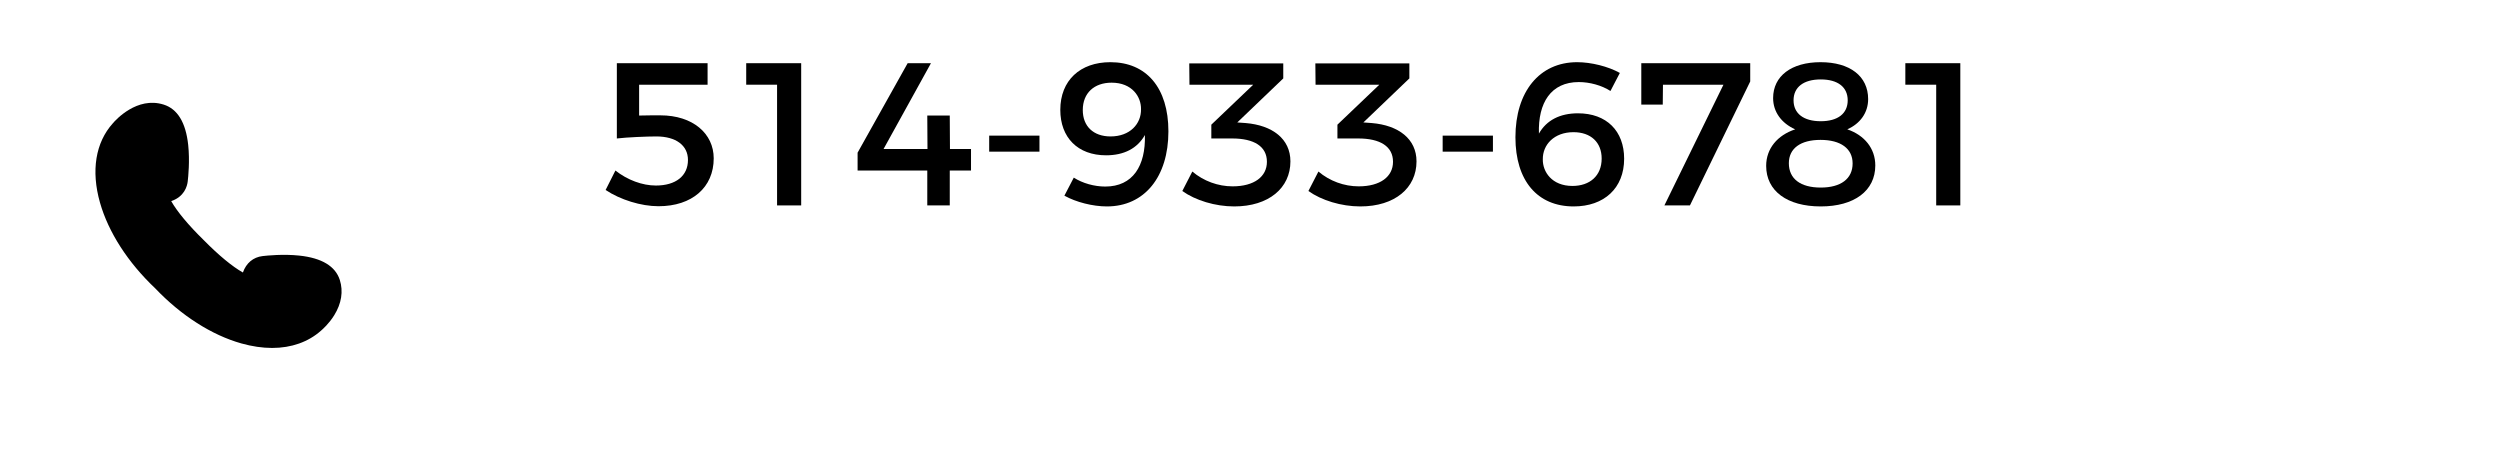 <?xml version="1.0" encoding="UTF-8" standalone="no"?>
<svg xmlns="http://www.w3.org/2000/svg" xmlns:xlink="http://www.w3.org/1999/xlink" xmlns:serif="http://www.serif.com/" width="100%" height="100%" viewBox="0 0 611 112" version="1.1" xml:space="preserve" style="fill-rule:evenodd;clip-rule:evenodd;stroke-linejoin:round;stroke-miterlimit:2;">
    <g transform="matrix(1,0,0,1,-2291,-2189)">
        <g id="Artboard3" transform="matrix(11.342,0,0,2.078,-23698.9,-2361.56)">
            <rect x="2291.48" y="2189.42" width="53.808" height="53.808" style="fill:none;"></rect>
            <g transform="matrix(0.176,0,0,4.606,2162.82,-2489.64)">
                <g transform="matrix(0.227,0,0,0.047,481.271,727.745)">
                    <g transform="matrix(110.222,0,0,110.222,1422.86,6243.85)">
                        <path d="M0.199,-0.443L0.199,-0.595L0.534,-0.595L0.534,-0.701L0.09,-0.701L0.09,-0.33C0.14,-0.336 0.238,-0.34 0.283,-0.34C0.379,-0.34 0.438,-0.296 0.438,-0.224C0.438,-0.146 0.379,-0.098 0.281,-0.098C0.215,-0.098 0.142,-0.125 0.083,-0.172L0.035,-0.076C0.107,-0.028 0.208,0.004 0.294,0.004C0.458,0.004 0.564,-0.089 0.564,-0.232C0.564,-0.354 0.462,-0.444 0.303,-0.444C0.276,-0.444 0.23,-0.444 0.199,-0.443Z" style="fill-rule:nonzero;"></path>
                    </g>
                    <g transform="matrix(110.222,0,0,110.222,1490.87,6243.85)">
                        <path d="M0.106,-0.701L0.106,-0.595L0.257,-0.595L0.257,-0L0.375,-0L0.375,-0.701L0.106,-0.701Z" style="fill-rule:nonzero;"></path>
                    </g>
                    <g transform="matrix(110.222,0,0,110.222,1558.88,6243.85)">
                        <path d="M0.279,-0.701L0.034,-0.26L0.034,-0.172L0.375,-0.172L0.375,-0L0.485,-0L0.485,-0.172L0.589,-0.172L0.589,-0.278L0.486,-0.278L0.485,-0.443L0.375,-0.443L0.376,-0.278L0.161,-0.278L0.393,-0.701L0.279,-0.701Z" style="fill-rule:nonzero;"></path>
                    </g>
                    <g transform="matrix(110.222,0,0,110.222,1626.88,6243.85)">
                        <rect x="0.061" y="-0.344" width="0.246" height="0.079" style="fill-rule:nonzero;"></rect>
                    </g>
                    <g transform="matrix(110.222,0,0,110.222,1667.44,6243.85)">
                        <path d="M0.107,-0.137L0.061,-0.048C0.118,-0.016 0.2,0.005 0.269,0.005C0.453,0.005 0.57,-0.141 0.57,-0.365C0.57,-0.58 0.462,-0.706 0.286,-0.706C0.138,-0.706 0.041,-0.616 0.041,-0.471C0.041,-0.335 0.126,-0.247 0.265,-0.247C0.353,-0.247 0.418,-0.281 0.455,-0.347C0.459,-0.195 0.396,-0.093 0.261,-0.093C0.208,-0.093 0.15,-0.109 0.107,-0.137ZM0.292,-0.605C0.393,-0.605 0.437,-0.535 0.436,-0.474C0.437,-0.402 0.382,-0.34 0.287,-0.34C0.203,-0.34 0.151,-0.39 0.151,-0.47C0.151,-0.555 0.208,-0.605 0.292,-0.605Z" style="fill-rule:nonzero;"></path>
                    </g>
                    <g transform="matrix(110.222,0,0,110.222,1735.45,6243.85)">
                        <path d="M0.331,-0.406L0.29,-0.409L0.515,-0.626L0.515,-0.7L0.055,-0.7L0.056,-0.595L0.368,-0.595L0.163,-0.398L0.163,-0.33L0.265,-0.33C0.372,-0.33 0.435,-0.291 0.435,-0.215C0.435,-0.142 0.373,-0.094 0.267,-0.094C0.196,-0.094 0.125,-0.12 0.07,-0.167L0.021,-0.071C0.085,-0.025 0.182,0.005 0.275,0.005C0.444,0.005 0.55,-0.086 0.55,-0.217C0.55,-0.328 0.462,-0.395 0.331,-0.406Z" style="fill-rule:nonzero;"></path>
                    </g>
                    <g transform="matrix(110.222,0,0,110.222,1803.46,6243.85)">
                        <path d="M0.331,-0.406L0.29,-0.409L0.515,-0.626L0.515,-0.7L0.055,-0.7L0.056,-0.595L0.368,-0.595L0.163,-0.398L0.163,-0.33L0.265,-0.33C0.372,-0.33 0.435,-0.291 0.435,-0.215C0.435,-0.142 0.373,-0.094 0.267,-0.094C0.196,-0.094 0.125,-0.12 0.07,-0.167L0.021,-0.071C0.085,-0.025 0.182,0.005 0.275,0.005C0.444,0.005 0.55,-0.086 0.55,-0.217C0.55,-0.328 0.462,-0.395 0.331,-0.406Z" style="fill-rule:nonzero;"></path>
                    </g>
                    <g transform="matrix(110.222,0,0,110.222,1871.46,6243.85)">
                        <rect x="0.061" y="-0.344" width="0.246" height="0.079" style="fill-rule:nonzero;"></rect>
                    </g>
                    <g transform="matrix(110.222,0,0,110.222,1912.03,6243.85)">
                        <path d="M0.514,-0.564L0.56,-0.653C0.503,-0.685 0.42,-0.706 0.351,-0.706C0.166,-0.706 0.049,-0.56 0.049,-0.336C0.049,-0.121 0.157,0.005 0.334,0.005C0.483,0.005 0.581,-0.085 0.581,-0.23C0.581,-0.367 0.495,-0.454 0.355,-0.454C0.267,-0.454 0.201,-0.42 0.164,-0.354C0.159,-0.506 0.223,-0.608 0.359,-0.608C0.412,-0.608 0.471,-0.592 0.514,-0.564ZM0.333,-0.361C0.418,-0.361 0.471,-0.311 0.471,-0.231C0.471,-0.146 0.413,-0.096 0.328,-0.096C0.227,-0.096 0.182,-0.166 0.183,-0.227C0.182,-0.299 0.238,-0.361 0.333,-0.361Z" style="fill-rule:nonzero;"></path>
                    </g>
                    <g transform="matrix(110.222,0,0,110.222,1980.03,6243.85)">
                        <path d="M0.048,-0.701L0.048,-0.497L0.153,-0.497L0.154,-0.595L0.45,-0.595L0.161,-0L0.286,-0L0.581,-0.611L0.581,-0.701L0.048,-0.701Z" style="fill-rule:nonzero;"></path>
                    </g>
                    <g transform="matrix(110.222,0,0,110.222,2048.04,6243.85)">
                        <path d="M0.308,-0.706C0.166,-0.706 0.076,-0.638 0.076,-0.529C0.076,-0.461 0.117,-0.405 0.184,-0.375C0.097,-0.346 0.042,-0.28 0.042,-0.195C0.042,-0.071 0.145,0.005 0.309,0.005C0.473,0.005 0.576,-0.072 0.576,-0.197C0.576,-0.281 0.523,-0.346 0.439,-0.375C0.502,-0.403 0.541,-0.457 0.541,-0.524C0.541,-0.637 0.452,-0.706 0.308,-0.706ZM0.309,-0.621C0.393,-0.621 0.441,-0.583 0.441,-0.518C0.441,-0.453 0.393,-0.415 0.309,-0.415C0.225,-0.415 0.176,-0.453 0.176,-0.518C0.176,-0.583 0.225,-0.621 0.309,-0.621ZM0.308,-0.323C0.407,-0.323 0.465,-0.28 0.465,-0.207C0.465,-0.131 0.407,-0.088 0.309,-0.088C0.21,-0.088 0.153,-0.131 0.153,-0.208C0.153,-0.281 0.21,-0.323 0.308,-0.323Z" style="fill-rule:nonzero;"></path>
                    </g>
                    <g transform="matrix(110.222,0,0,110.222,2116.05,6243.85)">
                        <path d="M0.106,-0.701L0.106,-0.595L0.257,-0.595L0.257,-0L0.375,-0L0.375,-0.701L0.106,-0.701Z" style="fill-rule:nonzero;"></path>
                    </g>
                </g>
                <g transform="matrix(0.13,0,0,0.027,474.032,999.305)">
                    <path d="M2296.64,881.688C2292.5,868.625 2279.66,860.854 2258.47,858.595C2243.57,857.002 2228.24,858.545 2223.9,859.055C2215.01,860.103 2208.45,865.731 2205.36,874.59C2195.55,869.078 2182.62,858.391 2168.64,844.132C2168.53,844.014 2168.42,843.899 2168.3,843.789C2154.05,829.822 2143.37,816.899 2137.85,807.086C2150.32,802.813 2152.87,792.871 2153.38,788.53C2153.89,784.186 2155.43,768.855 2153.84,753.967C2151.58,732.772 2143.81,719.928 2130.74,715.79C2105.64,707.839 2085.47,730.41 2082.89,733.461C2066.55,751.686 2062.24,778.301 2070.74,808.419C2078.63,836.419 2097.13,865.248 2122.82,889.614C2147.17,915.302 2176,933.794 2204.01,941.695C2214.01,944.514 2223.73,945.944 2232.89,945.944C2251.06,945.944 2266.99,940.274 2278.97,929.546C2280.37,928.357 2286.47,922.972 2291.41,914.948C2298.22,903.891 2300.03,892.391 2296.64,881.69L2296.64,881.688Z" style="fill-rule:nonzero;"></path>
                </g>
            </g>
        </g>
    </g>
</svg>
